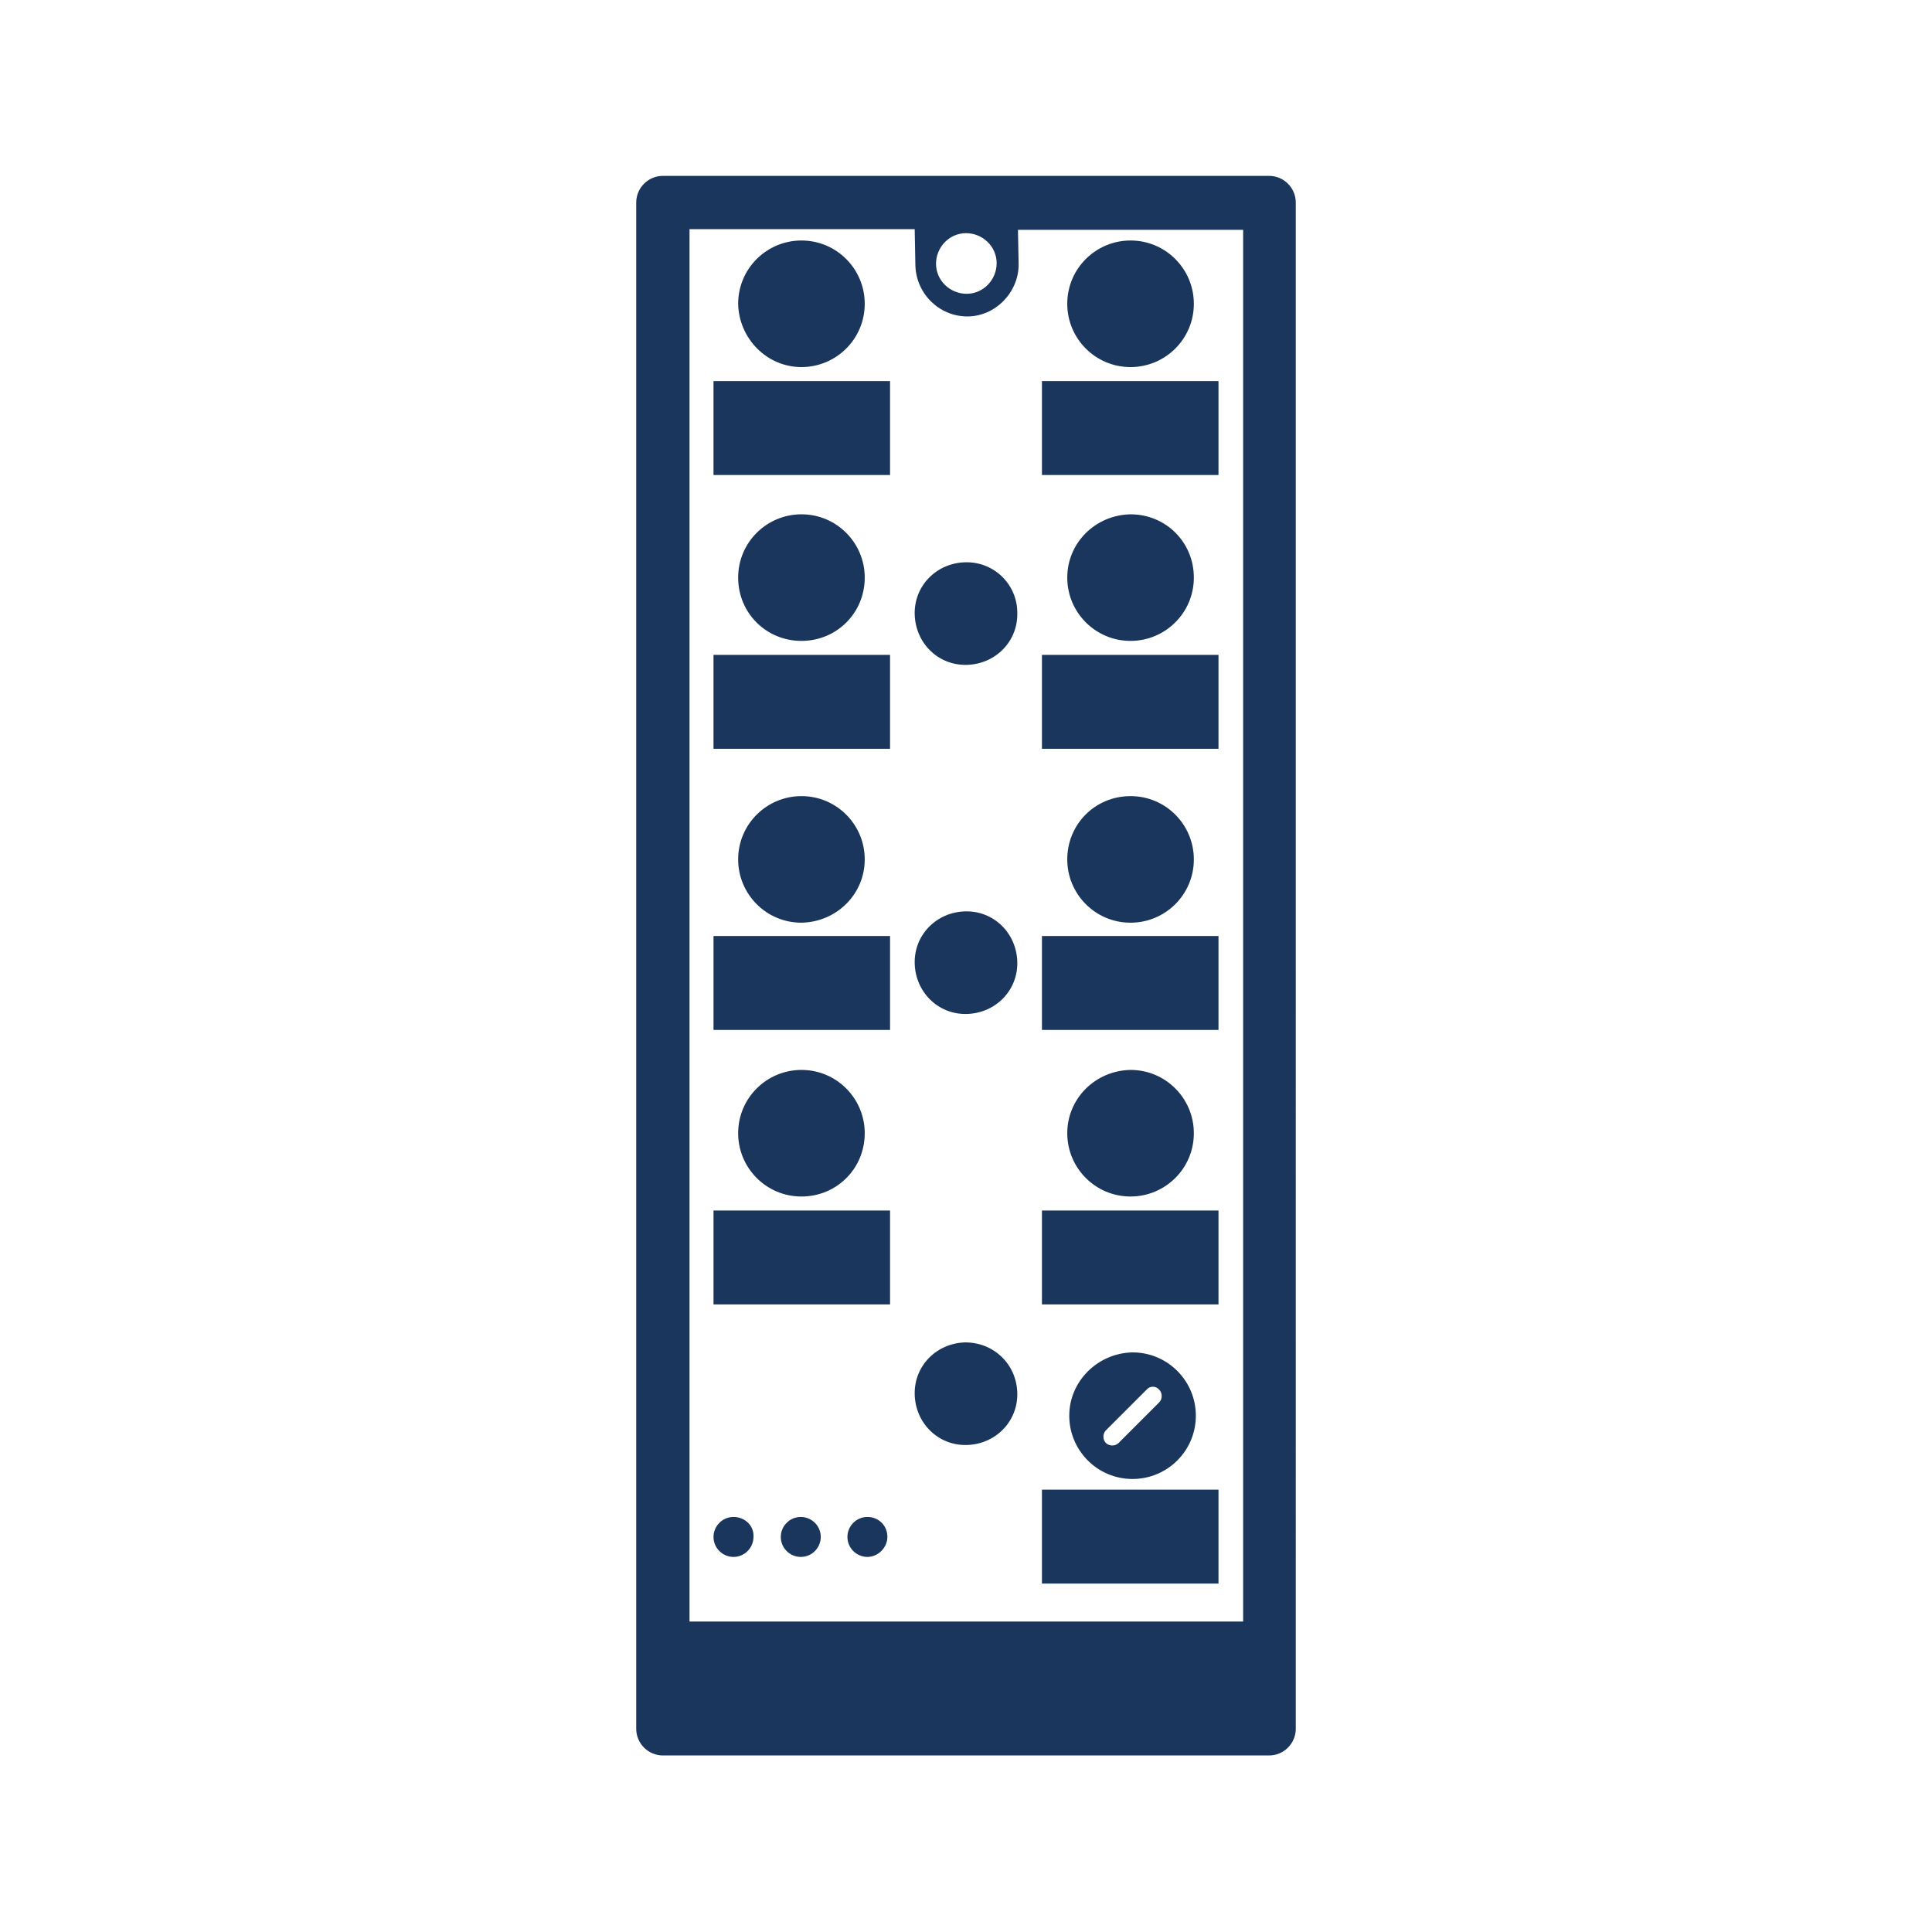 <?xml version="1.0" encoding="UTF-8"?>
<svg xmlns="http://www.w3.org/2000/svg" xmlns:xlink="http://www.w3.org/1999/xlink" version="1.1" id="Ebene_1" x="0px" y="0px" viewBox="0 0 290 290" style="enable-background:new 0 0 290 290;" xml:space="preserve">
<style type="text/css">
	.st0{fill:#1A365C;}
	.st1{fill-rule:evenodd;clip-rule:evenodd;fill:#1A365C;}
	.st2{fill:#203462;}
</style>
<path class="st0" d="M190.5,26.4h-91c-2.2,0-4,1.8-4,4v229.1c0,2.2,1.8,4,4,4h91c2.2,0,4-1.8,4-4V30.4  C194.5,28.2,192.7,26.4,190.5,26.4z M145,35c2.5,0,4.6,2,4.6,4.5c0,2.5-2,4.6-4.5,4.6c-2.5,0-4.6-2-4.6-4.5  C140.5,37.1,142.5,35,145,35z M186.5,243.4h-83V34.4h33.8l0.1,5.4c0.1,4.3,3.6,7.7,7.8,7.7s7.7-3.6,7.7-7.8l-0.1-5.2h33.8V243.4z   M144.9,136.8c-4.3,0.1-7.7,3.5-7.6,7.8s3.5,7.7,7.8,7.6c4.3-0.1,7.7-3.5,7.6-7.8S149.2,136.7,144.9,136.8z M144.9,201.5  c-4.3,0.1-7.7,3.5-7.6,7.8s3.5,7.7,7.8,7.6s7.7-3.5,7.6-7.8S149.2,201.5,144.9,201.5z M144.9,84.4c-4.3,0.1-7.7,3.5-7.6,7.8  s3.5,7.7,7.8,7.6s7.7-3.5,7.6-7.8C152.7,87.7,149.2,84.3,144.9,84.4z M120.3,55.1c5.2,0,9.5-4.2,9.5-9.5c0-5.2-4.2-9.5-9.5-9.5  c-5.2,0-9.5,4.2-9.5,9.5C110.9,50.8,115.1,55.1,120.3,55.1z M107.1,71.3h26.5V57.2h-26.5V71.3z M129.8,86.7c0-5.2-4.2-9.5-9.5-9.5  c-5.2,0-9.5,4.2-9.5,9.5s4.2,9.5,9.5,9.5C125.6,96.2,129.8,92,129.8,86.7z M107.1,112.4h26.5V98.3h-26.5V112.4z M129.8,129  c0-5.2-4.2-9.5-9.5-9.5c-5.2,0-9.5,4.2-9.5,9.5c0,5.2,4.2,9.5,9.5,9.5C125.6,138.4,129.8,134.2,129.8,129z M107.1,154.6h26.5v-14.1  h-26.5V154.6z M129.8,170.1c0-5.2-4.2-9.5-9.5-9.5c-5.2,0-9.5,4.2-9.5,9.5c0,5.2,4.2,9.5,9.5,9.5  C125.6,179.6,129.8,175.4,129.8,170.1z M107.1,195.8h26.5v-14.1h-26.5V195.8z M169.7,55.1c5.2,0,9.5-4.2,9.5-9.5  c0-5.2-4.2-9.5-9.5-9.5c-5.2,0-9.5,4.2-9.5,9.5C160.2,50.8,164.4,55.1,169.7,55.1z M182.9,57.2h-26.5v14.1h26.5V57.2z M160.2,86.7  c0,5.2,4.2,9.5,9.5,9.5c5.2,0,9.5-4.2,9.5-9.5s-4.2-9.5-9.5-9.5C164.4,77.3,160.2,81.5,160.2,86.7z M182.9,98.3h-26.5v14.1h26.5  V98.3z M160.2,129c0,5.2,4.2,9.5,9.5,9.5c5.2,0,9.5-4.2,9.5-9.5c0-5.2-4.2-9.5-9.5-9.5C164.4,119.5,160.2,123.7,160.2,129z   M160.2,170.1c0,5.2,4.2,9.5,9.5,9.5c5.2,0,9.5-4.2,9.5-9.5c0-5.2-4.2-9.5-9.5-9.5C164.4,160.7,160.2,164.9,160.2,170.1z   M182.9,140.5h-26.5v14.1h26.5V140.5z M182.9,181.7h-26.5v14.1h26.5V181.7z M182.9,223.6h-26.5v14.1h26.5V223.6z M160.5,212.5  c0,5.2,4.2,9.5,9.5,9.5c5.2,0,9.5-4.2,9.5-9.5c0-5.2-4.2-9.5-9.5-9.5C164.8,203.1,160.5,207.3,160.5,212.5z M174,208.6  c0.5,0.5,0.5,1.4,0,1.9l-6.1,6.1c-0.5,0.5-1.4,0.5-1.9,0c-0.5-0.5-0.5-1.4,0-1.9l6.1-6.1C172.6,208,173.5,208,174,208.6z   M110.1,227.7c-1.7,0-3,1.4-3,3c0,1.7,1.4,3,3,3c1.7,0,3-1.4,3-3C113.2,229,111.8,227.7,110.1,227.7z M120.2,227.7c-1.7,0-3,1.4-3,3  c0,1.7,1.4,3,3,3c1.7,0,3-1.4,3-3C123.2,229,121.8,227.7,120.2,227.7z M130.2,227.7c-1.7,0-3,1.4-3,3c0,1.7,1.4,3,3,3s3-1.4,3-3  C133.2,229,131.9,227.7,130.2,227.7z"></path>
</svg>
